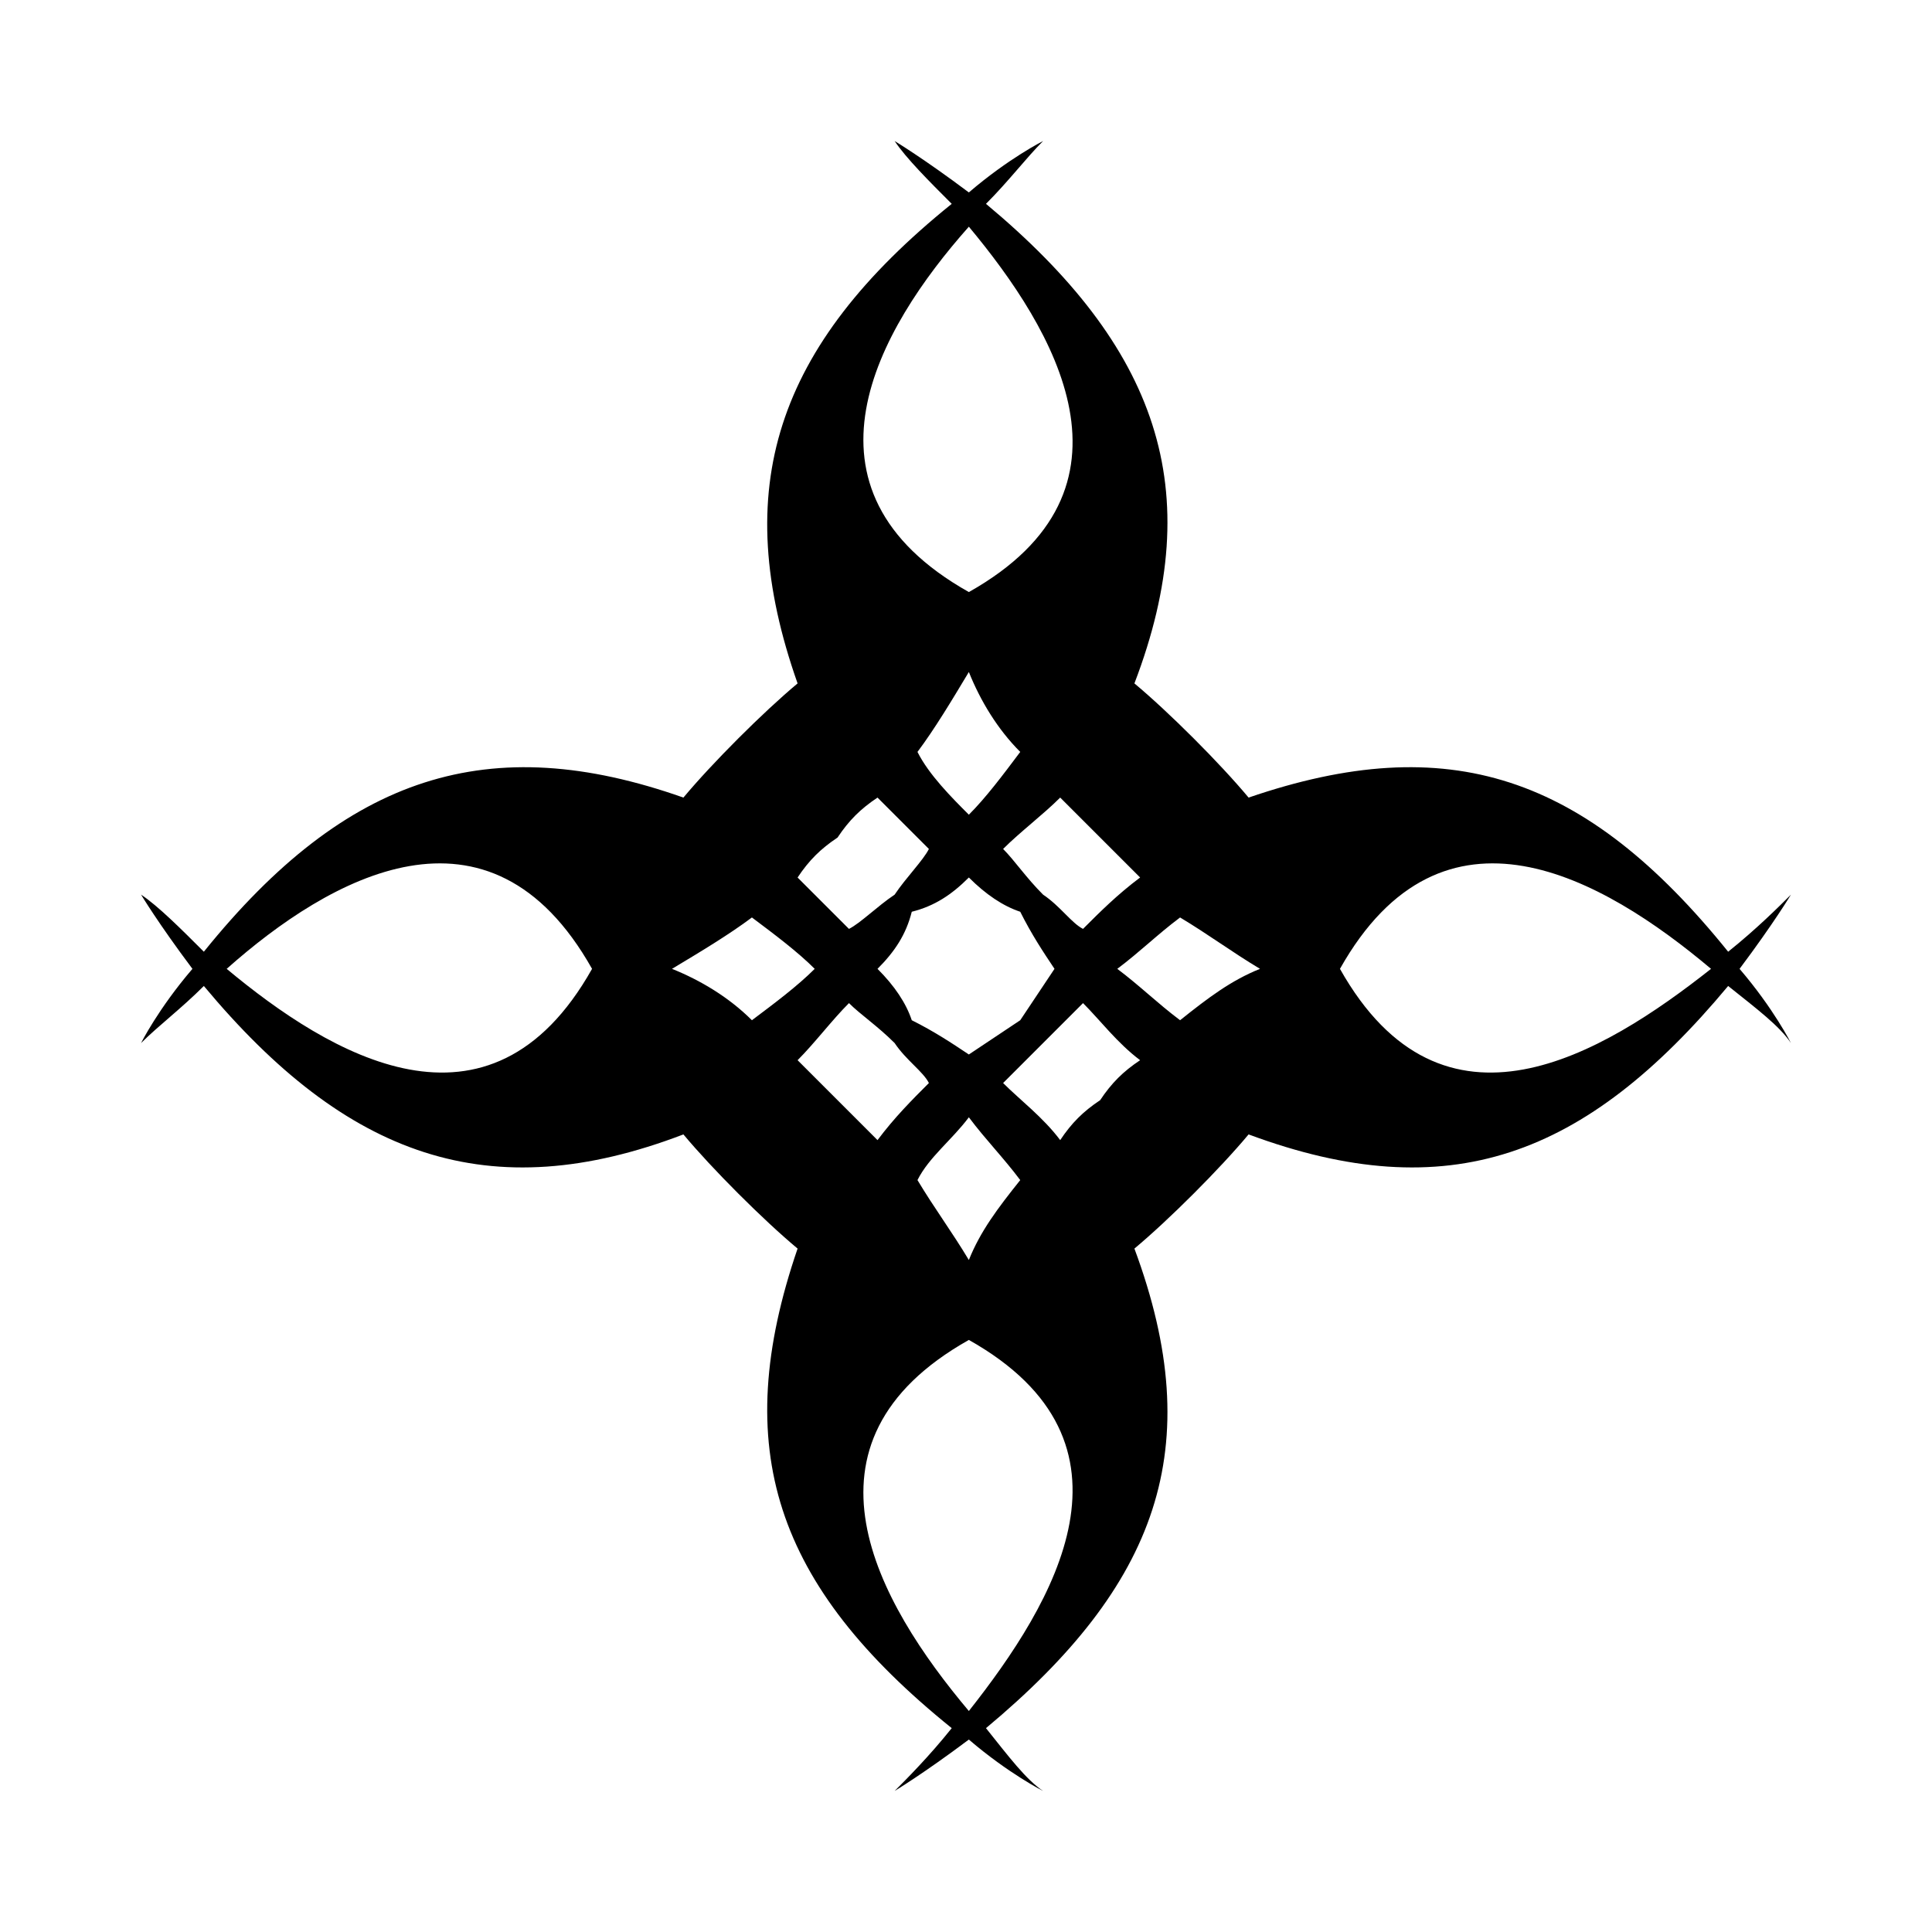 <?xml version="1.0" encoding="UTF-8"?>
<!-- Uploaded to: ICON Repo, www.svgrepo.com, Generator: ICON Repo Mixer Tools -->
<svg fill="#000000" width="800px" height="800px" version="1.1" viewBox="144 144 512 512" xmlns="http://www.w3.org/2000/svg">
 <path d="m355.37 325.11c-9.078 7.566-22.695 21.18-30.258 30.258-51.441-18.156-89.262-6.051-127.09 40.848-6.051-6.051-12.105-12.105-16.641-15.129 0 0 4.539 7.566 13.617 19.668-9.078 10.59-13.617 19.668-13.617 19.668 4.539-4.539 10.59-9.078 16.641-15.129 37.824 45.387 75.648 59.004 127.09 39.336 7.566 9.078 21.18 22.695 30.258 30.258-18.156 52.953-6.051 89.262 40.848 127.09-6.051 7.566-12.105 13.617-15.129 16.641 0 0 7.566-4.539 19.668-13.617 10.59 9.078 19.668 13.617 19.668 13.617-4.539-3.027-9.078-9.078-15.129-16.641 45.387-37.824 59.004-74.133 39.336-127.09 9.078-7.566 22.695-21.18 30.258-30.258 52.953 19.668 89.262 6.051 127.09-39.336 7.566 6.051 13.617 10.59 16.641 15.129 0 0-4.539-9.078-13.617-19.668 9.078-12.105 13.617-19.668 13.617-19.668-3.027 3.027-9.078 9.078-16.641 15.129-37.824-46.902-74.133-59.004-127.09-40.848-7.566-9.078-21.18-22.695-30.258-30.258 19.668-51.441 6.051-89.262-39.336-127.09 6.051-6.051 10.59-12.105 15.129-16.641 0 0-9.078 4.539-19.668 13.617-12.105-9.078-19.668-13.617-19.668-13.617 3.027 4.539 9.078 10.59 15.129 16.641-46.902 37.824-59.004 75.648-40.848 127.09zm45.387-24.207c-48.414-27.234-24.207-69.594 0-96.828 22.695 27.234 48.414 69.594 0 96.828zm-24.207 54.465c4.539 4.539 9.078 9.078 13.617 13.617-1.512 3.027-6.051 7.566-9.078 12.105-4.539 3.027-9.078 7.566-12.105 9.078l-13.617-13.617c3.027-4.539 6.051-7.566 10.59-10.59 3.027-4.539 6.051-7.566 10.59-10.59zm9.078 30.258c6.051-1.512 10.59-4.539 15.129-9.078 4.539 4.539 9.078 7.566 13.617 9.078 3.027 6.051 6.051 10.59 9.078 15.129-3.027 4.539-6.051 9.078-9.078 13.617-4.539 3.027-9.078 6.051-13.617 9.078-4.539-3.027-9.078-6.051-15.129-9.078-1.512-4.539-4.539-9.078-9.078-13.617 4.539-4.539 7.566-9.078 9.078-15.129zm45.387 4.539c-3.027-1.512-6.051-6.051-10.59-9.078-4.539-4.539-7.566-9.078-10.59-12.105 4.539-4.539 10.59-9.078 15.129-13.617 3.027 3.027 6.051 6.051 10.59 10.59l10.59 10.59c-6.051 4.539-10.59 9.078-15.129 13.617zm25.719-3.027c7.566 4.539 13.617 9.078 21.18 13.617-7.566 3.027-13.617 7.566-21.18 13.617-6.051-4.539-10.59-9.078-16.641-13.617 6.051-4.539 10.59-9.078 16.641-13.617zm-10.59 37.824c-4.539 3.027-7.566 6.051-10.59 10.59-4.539 3.027-7.566 6.051-10.59 10.59-4.539-6.051-10.59-10.59-15.129-15.129l21.18-21.18c4.539 4.539 9.078 10.59 15.129 15.129zm-77.16-15.129c3.027 3.027 7.566 6.051 12.105 10.59 3.027 4.539 7.566 7.566 9.078 10.59-4.539 4.539-9.078 9.078-13.617 15.129l-21.18-21.18c4.539-4.539 9.078-10.59 13.617-15.129zm-25.719 4.539c-6.051-6.051-13.617-10.59-21.18-13.617 7.566-4.539 15.129-9.078 21.18-13.617 6.051 4.539 12.105 9.078 16.641 13.617-4.539 4.539-10.59 9.078-16.641 13.617zm57.492-54.465c-4.539-4.539-10.59-10.59-13.617-16.641 4.539-6.051 9.078-13.617 13.617-21.18 3.027 7.566 7.566 15.129 13.617 21.18-4.539 6.051-9.078 12.105-13.617 16.641zm-13.617 96.828c3.027-6.051 9.078-10.59 13.617-16.641 4.539 6.051 9.078 10.59 13.617 16.641-6.051 7.566-10.59 13.617-13.617 21.18-4.539-7.566-9.078-13.617-13.617-21.18zm13.617 140.7c-24.207-28.746-48.414-71.109 0-98.34 48.414 27.234 22.695 69.594 0 98.34zm-99.855-196.68c-27.234 48.414-69.594 22.695-96.828 0 27.234-24.207 69.594-48.414 96.828 0zm296.54 0c-28.746 22.695-71.109 48.414-98.34 0 27.234-48.414 69.594-24.207 98.34 0z" fill-rule="evenodd"/>
</svg>